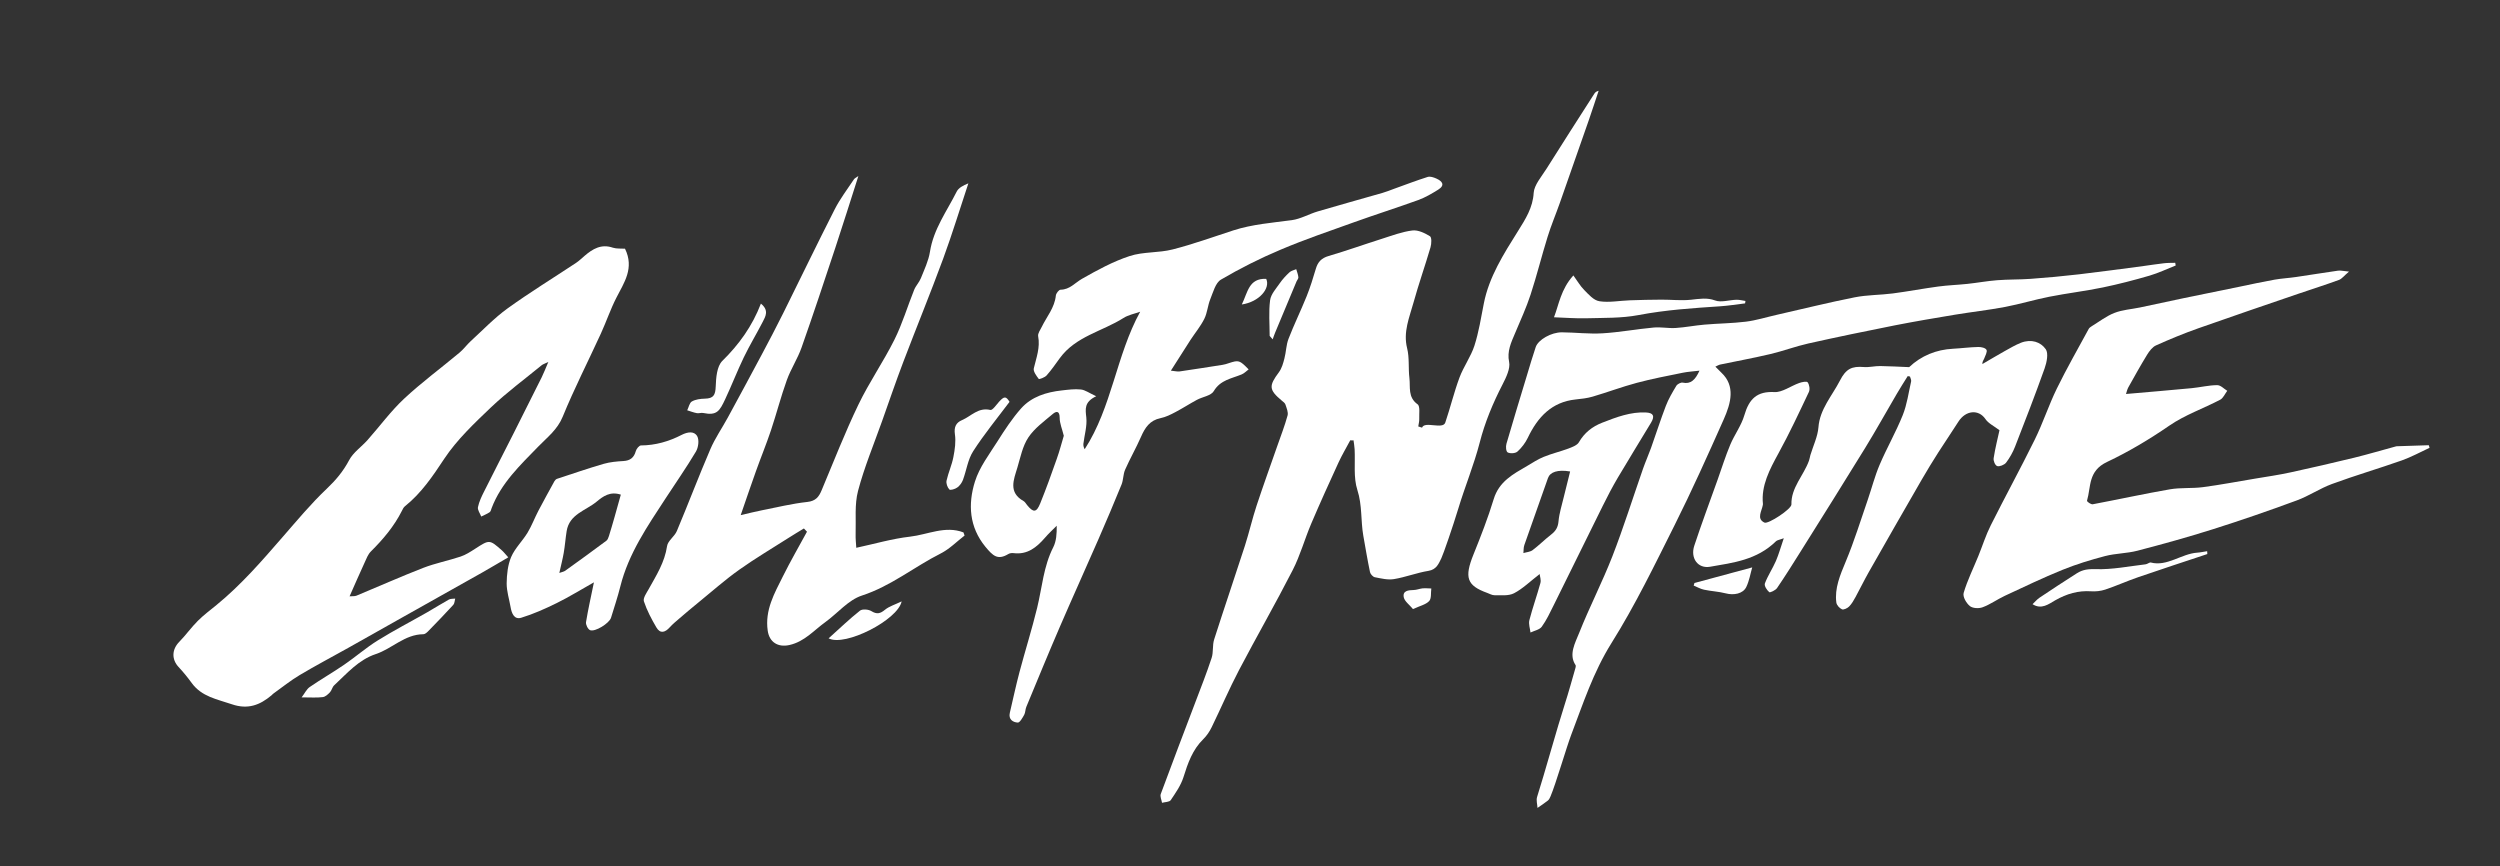 <?xml version="1.0" encoding="utf-8"?>
<!-- Generator: Adobe Illustrator 25.4.1, SVG Export Plug-In . SVG Version: 6.00 Build 0)  -->
<svg version="1.1" id="Mode_Isolation" xmlns="http://www.w3.org/2000/svg" xmlns:xlink="http://www.w3.org/1999/xlink" x="0px"
	 y="0px" viewBox="0 0 455.28 157.72" style="enable-background:new 0 0 455.28 157.72;" xml:space="preserve">
<rect x="0" y="0" width="455.28" height="157.72" fill="#333333" stroke="none"/>
<style type="text/css">
	.st0{fill-rule:evenodd;clip-rule:evenodd;fill:#FFFFFF;}
</style>
<g>
	<path class="st0" d="M245.9,80.18c-0.72,1.36-1.51,2.68-2.15,4.07c-1.69,3.68-3.37,7.38-4.96,11.11c-1.19,2.8-2,5.78-3.38,8.47
		c-3.14,6.14-6.58,12.12-9.78,18.22c-1.78,3.4-3.29,6.93-4.97,10.38c-0.38,0.79-0.9,1.56-1.52,2.17c-1.98,1.94-2.82,4.39-3.62,6.94
		c-0.47,1.49-1.43,2.86-2.32,4.18c-0.24,0.35-1.04,0.33-1.58,0.48c-0.09-0.54-0.4-1.16-0.23-1.61c2.05-5.57,4.18-11.11,6.28-16.66
		c1.02-2.69,2.08-5.37,2.98-8.11c0.35-1.06,0.12-2.31,0.46-3.37c1.82-5.7,3.76-11.37,5.6-17.06c0.78-2.43,1.34-4.92,2.14-7.34
		c1.19-3.61,2.49-7.19,3.74-10.78c0.65-1.86,1.37-3.71,1.89-5.6c0.16-0.59-0.17-1.33-0.38-1.98c-0.09-0.29-0.41-0.52-0.67-0.73
		c-2.36-1.98-2.39-2.67-0.52-5.18c0.52-0.71,0.78-1.64,1-2.52c0.31-1.17,0.31-2.44,0.74-3.55c1.01-2.62,2.25-5.14,3.3-7.75
		c0.66-1.64,1.18-3.33,1.68-5.02c0.36-1.23,1.02-1.94,2.32-2.32c3.28-0.96,6.5-2.12,9.76-3.15c1.82-0.58,3.64-1.27,5.51-1.5
		c1.03-0.12,2.25,0.47,3.19,1.05c0.34,0.2,0.29,1.38,0.1,2.02c-0.99,3.38-2.17,6.71-3.11,10.11c-0.74,2.68-1.89,5.29-1.15,8.26
		c0.44,1.74,0.2,3.64,0.42,5.45c0.2,1.65-0.32,3.47,1.49,4.77c0.49,0.35,0.26,1.76,0.3,2.68c0.02,0.45-0.12,0.9-0.18,1.35
		c0.23,0.08,0.46,0.15,0.69,0.22c0.45-1.25,3.79,0.39,4.23-0.92c0.92-2.72,1.59-5.51,2.59-8.21c0.74-1.98,2.08-3.82,2.72-5.8
		c0.8-2.51,1.21-5.11,1.71-7.68c0.94-4.83,3.6-9,6.23-13.2c1.36-2.17,2.7-4.26,2.85-6.95c0.08-1.41,1.44-2.97,2.34-4.4
		c2.86-4.56,5.78-9.08,8.68-13.62c0.15-0.23,0.31-0.44,0.81-0.57c-0.59,1.75-1.15,3.51-1.76,5.26c-1.76,5.06-3.53,10.12-5.31,15.17
		c-0.73,2.07-1.59,4.1-2.23,6.18c-1.09,3.5-1.96,7.05-3.1,10.53c-0.77,2.35-1.82,4.64-2.79,6.94c-0.74,1.75-1.53,3.35-1.11,5.33
		c0.24,1.14-0.53,2.77-1.18,4.03c-1.78,3.45-3.23,6.93-4.18,10.63c-1.05,4.07-2.7,8.04-3.92,12.09c-0.94,3.11-2.71,8.25-3.06,8.96
		c-0.48,0.97-0.87,2.07-2.35,2.31c-2.12,0.34-4.16,1.15-6.28,1.5c-1.12,0.19-2.35-0.12-3.49-0.34c-0.35-0.07-0.8-0.57-0.88-0.94
		c-0.46-2.2-0.83-4.42-1.22-6.63c-0.48-2.75-0.18-5.53-1.08-8.32c-0.74-2.28-0.37-4.92-0.5-7.41c-0.03-0.55-0.13-1.09-0.2-1.63
		C246.3,80.22,246.1,80.2,245.9,80.18z"/>
	<path class="st0" d="M113.82,45.29c1.73,3.55-0.16,6.16-1.57,8.93c-1.08,2.11-1.84,4.38-2.83,6.54c-2.31,5.04-4.84,9.99-6.94,15.12
		c-0.98,2.39-2.79,3.73-4.45,5.44c-3.27,3.37-6.77,6.65-8.5,11.22c-0.1,0.26-0.16,0.61-0.36,0.74c-0.47,0.32-1.02,0.53-1.53,0.79
		c-0.22-0.57-0.7-1.2-0.6-1.71c0.21-1.01,0.68-1.98,1.15-2.91c1.72-3.45,3.5-6.88,5.24-10.33c1.75-3.46,3.49-6.94,5.22-10.41
		c0.38-0.77,0.69-1.58,1.21-2.8c-0.7,0.35-0.99,0.42-1.21,0.6c-3.1,2.54-6.34,4.93-9.24,7.68c-3.05,2.91-6.19,5.88-8.5,9.35
		c-2.11,3.19-4.17,6.26-7.17,8.66c-0.25,0.2-0.4,0.53-0.55,0.83c-1.42,2.82-3.42,5.19-5.65,7.4c-0.52,0.52-0.81,1.3-1.13,2
		c-0.92,1.99-1.79,4.01-2.75,6.17c0.52-0.04,0.93,0.01,1.26-0.12c4.05-1.68,8.06-3.47,12.15-5.06c2.2-0.85,4.56-1.31,6.81-2.06
		c0.93-0.31,1.79-0.87,2.63-1.41c2.63-1.7,2.62-1.72,4.9,0.29c0.33,0.29,0.59,0.65,1.15,1.26c-1.67,0.97-3.21,1.9-4.77,2.78
		c-4.85,2.73-9.71,5.45-14.56,8.18c-3.28,1.84-6.54,3.69-9.82,5.53c-2.95,1.65-5.95,3.23-8.85,4.96c-1.66,0.99-3.18,2.22-4.76,3.35
		c-0.13,0.09-0.24,0.23-0.37,0.34c-2.12,1.78-4.3,2.61-7.2,1.62c-2.69-0.92-5.5-1.37-7.32-3.88c-0.74-1.02-1.54-2-2.4-2.92
		c-1.29-1.39-1.22-3.2,0.14-4.58c1.19-1.21,2.18-2.63,3.39-3.83c1.05-1.05,2.26-1.94,3.41-2.89c4.5-3.68,8.28-8.05,12.07-12.42
		c2.59-2.97,5.12-6.02,7.97-8.72c1.66-1.57,3.01-3.18,4.08-5.2c0.75-1.43,2.26-2.44,3.37-3.69c2.21-2.49,4.2-5.22,6.62-7.49
		c3.2-2.99,6.75-5.6,10.11-8.41c0.76-0.63,1.35-1.46,2.07-2.12c2.21-2.02,4.29-4.21,6.7-5.95c4.04-2.91,8.31-5.53,12.46-8.28
		c0.56-0.37,1.04-0.85,1.55-1.28c1.49-1.28,3.05-2.22,5.16-1.49C112.32,45.33,113.14,45.24,113.82,45.29z"/>
	<path class="st0" d="M207.64,56.77c-1.02,0.37-2.15,0.57-3.04,1.14c-3.85,2.44-8.68,3.33-11.58,7.29
		c-0.78,1.07-1.54,2.18-2.42,3.17c-0.33,0.37-1.35,0.74-1.43,0.64c-0.43-0.57-1.04-1.38-0.9-1.94c0.46-1.93,1.18-3.77,0.79-5.84
		c-0.09-0.51,0.38-1.14,0.65-1.69c0.91-1.88,2.35-3.5,2.57-5.71c0.04-0.4,0.55-1.07,0.86-1.07c1.68-0.02,2.63-1.26,3.91-1.99
		c2.78-1.58,5.65-3.15,8.67-4.14c2.47-0.81,5.27-0.55,7.81-1.2c3.74-0.95,7.38-2.28,11.06-3.47c3.47-1.12,7.09-1.39,10.67-1.87
		c1.61-0.22,3.13-1.12,4.72-1.59c3.91-1.16,7.83-2.23,11.75-3.36c0.74-0.21,1.46-0.51,2.18-0.77c2.03-0.73,4.04-1.5,6.09-2.15
		c0.46-0.14,1.1,0.08,1.59,0.3c1.07,0.48,1.63,1.2,0.32,2.02c-1.16,0.72-2.36,1.43-3.63,1.89c-3.87,1.4-7.79,2.64-11.66,4.03
		c-4.49,1.61-9.02,3.15-13.41,5.01c-3.73,1.57-7.37,3.4-10.86,5.45c-1,0.59-1.42,2.29-1.94,3.56c-0.47,1.15-0.54,2.48-1.09,3.58
		c-0.68,1.37-1.69,2.57-2.53,3.86c-1.14,1.76-2.26,3.54-3.56,5.58c0.69,0.06,1.16,0.2,1.59,0.14c2.61-0.38,5.21-0.79,7.82-1.2
		c0.38-0.06,0.75-0.17,1.12-0.3c1.83-0.6,1.97-0.57,3.63,1.13c-0.43,0.32-0.8,0.72-1.26,0.91c-1.84,0.77-3.88,1-5.09,3.05
		c-0.49,0.84-2.04,1.03-3.06,1.58c-1.32,0.71-2.58,1.53-3.91,2.23c-0.87,0.46-1.78,0.92-2.73,1.11c-1.95,0.4-2.82,1.73-3.55,3.4
		c-0.89,2.03-2,3.96-2.89,5.98c-0.37,0.83-0.31,1.85-0.65,2.7c-1.35,3.33-2.76,6.63-4.19,9.92c-2.33,5.34-4.74,10.65-7.05,16
		c-2.09,4.84-4.09,9.72-6.11,14.59c-0.19,0.45-0.15,1.01-0.38,1.43c-0.31,0.55-0.8,1.44-1.17,1.42c-0.89-0.05-1.73-0.58-1.45-1.78
		c0.58-2.47,1.11-4.96,1.76-7.42c1.04-3.91,2.26-7.78,3.22-11.71c0.9-3.69,1.15-7.53,2.93-11.02c0.56-1.1,0.65-2.45,0.63-3.92
		c-0.72,0.73-1.48,1.42-2.14,2.19c-1.52,1.75-3.19,3.12-5.72,2.8c-0.31-0.04-0.7,0.01-0.96,0.17c-1.94,1.17-2.81,0.31-4.17-1.33
		c-2.96-3.61-3.18-7.76-1.91-11.85c0.82-2.64,2.63-5,4.14-7.39c1.3-2.06,2.66-4.13,4.27-5.95c1.92-2.15,4.61-2.97,7.42-3.28
		c1.15-0.13,2.33-0.29,3.47-0.17c0.77,0.08,1.49,0.63,2.79,1.23c-2.24,1.06-1.96,2.37-1.8,3.89c0.16,1.55-0.34,3.17-0.53,4.75
		c-0.04,0.32,0.04,0.66,0.23,1.01C202.51,74.14,203.26,64.76,207.64,56.77z M193.73,79.36c-0.3-1.25-0.75-2.25-0.75-3.26
		c0-1.32-0.62-1.26-1.28-0.69c-1.57,1.33-3.32,2.59-4.43,4.26c-1.05,1.58-1.44,3.63-2,5.5c-0.66,2.19-1.68,4.5,1.13,6.08
		c0.27,0.15,0.44,0.49,0.66,0.75c1.13,1.38,1.69,1.36,2.37-0.31c1.08-2.67,2.06-5.38,3.01-8.1
		C192.96,82.15,193.34,80.66,193.73,79.36z"/>
	<path class="st0" d="M427.78,49.46c-0.88,0.75-1.3,1.32-1.81,1.51c-2.45,0.9-4.93,1.68-7.39,2.52c-6.09,2.09-12.18,4.15-18.25,6.3
		c-2.6,0.92-5.18,1.98-7.71,3.12c-0.63,0.28-1.2,1.03-1.6,1.68c-1.2,1.96-2.31,3.96-3.43,5.96c-0.21,0.39-0.3,0.84-0.42,1.2
		c4.15-0.36,8.06-0.69,11.97-1.06c1.54-0.15,3.1-0.54,4.62-0.55c0.66-0.01,1.23,0.66,1.85,1.03c-0.42,0.55-0.74,1.34-1.28,1.62
		c-3.08,1.62-6.42,2.76-9.28,4.73c-3.65,2.51-7.42,4.76-11.32,6.6c-3.51,1.65-2.91,4.53-3.66,7.06c-0.05,0.16,0.7,0.72,1.06,0.65
		c4.68-0.88,9.36-1.91,14.04-2.72c1.98-0.34,3.98-0.13,5.98-0.39c3.19-0.42,6.37-1.03,9.56-1.56c2.16-0.36,4.31-0.67,6.46-1.14
		c3.85-0.83,7.69-1.73,11.54-2.66c2.53-0.62,5.04-1.37,7.56-2.05c0.06-0.02,0.11-0.04,0.16-0.04c1.96-0.07,3.92-0.13,5.88-0.19
		c0.05,0.15,0.1,0.31,0.14,0.47c-1.68,0.78-3.33,1.69-5.06,2.3c-4.22,1.49-8.5,2.74-12.71,4.29c-2.18,0.8-4.22,2.19-6.4,2.99
		c-5.07,1.87-10.16,3.63-15.28,5.25c-4.55,1.44-9.14,2.71-13.74,3.91c-1.95,0.51-3.96,0.47-5.91,0.98
		c-2.62,0.68-5.24,1.49-7.78,2.52c-3.53,1.43-7,3.1-10.48,4.72c-1.37,0.64-2.64,1.57-4.03,2.08c-0.72,0.27-1.84,0.19-2.34-0.23
		c-0.63-0.53-1.32-1.67-1.11-2.4c0.67-2.27,1.76-4.46,2.67-6.7c0.76-1.86,1.35-3.78,2.26-5.59c2.62-5.23,5.44-10.38,8.02-15.62
		c1.49-3.03,2.53-6.24,4.01-9.28c1.8-3.68,3.86-7.27,5.82-10.89c0.1-0.18,0.33-0.34,0.52-0.46c1.37-0.84,2.7-1.87,4.14-2.43
		c1.48-0.58,3.09-0.67,4.64-0.99c2.69-0.57,5.38-1.16,8.07-1.72c3.4-0.71,6.81-1.4,10.21-2.09c2.08-0.43,4.16-0.89,6.25-1.26
		c1.31-0.23,2.63-0.29,3.95-0.49c2.54-0.37,5.08-0.79,7.62-1.15C426.27,49.23,426.78,49.37,427.78,49.46z"/>
	<path class="st0" d="M309.5,67.5c-1.15,0.14-2.11,0.19-3.05,0.38c-2.79,0.57-5.6,1.1-8.37,1.84c-2.7,0.72-5.35,1.72-8.04,2.51
		c-1.02,0.3-2.09,0.41-3.13,0.52c-4.28,0.46-6.86,3.15-8.68,6.98c-0.44,0.92-1.13,1.83-1.89,2.51c-0.38,0.34-1.33,0.39-1.77,0.15
		c-0.31-0.16-0.38-1.06-0.23-1.57c1.21-4.18,2.49-8.35,3.75-12.52c0.51-1.7,1.01-3.4,1.58-5.09c0.45-1.34,2.84-2.71,4.79-2.69
		c2.47,0.02,4.91,0.33,7.39,0.18c3.08-0.18,6.19-0.77,9.29-1.05c1.35-0.13,2.68,0.17,4.03,0.08c1.73-0.11,3.48-0.46,5.22-0.61
		c2.52-0.22,5.04-0.23,7.56-0.54c1.86-0.23,3.73-0.82,5.59-1.24c4.73-1.07,9.46-2.25,14.2-3.19c2.3-0.46,4.63-0.41,6.95-0.71
		c2.76-0.36,5.52-0.89,8.28-1.26c1.77-0.24,3.53-0.29,5.3-0.48c1.81-0.19,3.63-0.53,5.44-0.67c2.04-0.16,4.07-0.1,6.11-0.25
		c2.92-0.21,5.84-0.48,8.77-0.82c3.96-0.46,7.93-1.01,11.89-1.53c1.21-0.16,2.42-0.36,3.62-0.49c0.68-0.08,1.36-0.06,2.04-0.08
		c0.02,0.16,0.05,0.33,0.08,0.49c-1.59,0.63-3.16,1.38-4.77,1.85c-2.82,0.82-5.66,1.56-8.51,2.15c-3.24,0.67-6.5,1.05-9.74,1.69
		c-2.69,0.53-5.38,1.35-8.07,1.86c-3.03,0.57-6.07,0.91-9.11,1.41c-3.63,0.6-7.27,1.22-10.9,1.93c-5.29,1.05-10.57,2.14-15.84,3.32
		c-2.31,0.52-4.58,1.38-6.89,1.92c-3.05,0.72-6.12,1.28-9.18,1.92c-0.2,0.04-0.4,0.18-0.82,0.37c0.44,0.44,0.77,0.78,1.11,1.11
		c2.55,2.4,1.75,5.49,0.41,8.5c-2.87,6.45-5.76,12.9-8.93,19.23c-3.63,7.24-7.17,14.58-11.49,21.47
		c-3.37,5.39-5.19,11.08-7.36,16.76c-0.84,2.21-2.82,9-3.76,11.19c-0.12,0.27-0.26,0.58-0.47,0.75c-0.61,0.49-1.27,0.91-1.9,1.35
		c-0.03-0.67-0.27-1.38-0.07-2.01c1.31-4.1,3.71-12.78,5.04-16.88c0.71-2.2,1.31-4.42,1.95-6.63c0.04-0.16,0.08-0.38,0.01-0.49
		c-1.29-1.93-0.07-4.03,0.67-5.89c1.86-4.68,4.21-9.23,6.04-13.93c2.05-5.28,3.73-10.65,5.59-15.98c0.44-1.25,0.99-2.48,1.44-3.73
		c0.91-2.54,1.72-5.11,2.69-7.64c0.49-1.28,1.21-2.51,1.93-3.7c0.19-0.31,0.84-0.64,1.14-0.57C307.9,70,308.73,69.19,309.5,67.5z"/>
	<path class="st0" d="M146.4,96.24c-0.9,0.55-1.8,1.08-2.69,1.65c-3.05,1.95-6.17,3.79-9.11,5.88c-2.57,1.83-4.94,3.94-7.4,5.94
		c-1.15,0.94-2.29,1.89-3.41,2.86c-0.62,0.54-1.27,1.06-1.82,1.67c-0.84,0.94-1.73,1.22-2.43,0.03c-0.89-1.52-1.73-3.1-2.28-4.76
		c-0.19-0.59,0.48-1.52,0.87-2.22c1.39-2.5,2.92-4.89,3.35-7.84c0.14-0.97,1.36-1.74,1.78-2.74c2.08-4.95,3.98-9.97,6.1-14.9
		c0.86-2.01,2.14-3.85,3.19-5.78c2.07-3.8,4.12-7.61,6.16-11.43c1.33-2.5,2.65-5,3.91-7.54c3.14-6.32,6.2-12.68,9.4-18.96
		c0.97-1.91,2.3-3.64,3.49-5.44c0.14-0.21,0.42-0.32,0.81-0.6c-1.43,4.47-2.77,8.74-4.17,12.98c-2.02,6.1-4.04,12.2-6.18,18.26
		c-0.72,2.04-1.95,3.89-2.68,5.92c-1.08,3.01-1.88,6.12-2.89,9.15c-0.84,2.51-1.85,4.97-2.74,7.46c-0.89,2.48-1.73,4.98-2.77,7.98
		c1.54-0.36,2.7-0.65,3.86-0.88c2.75-0.54,5.5-1.22,8.28-1.52c1.53-0.17,2.1-0.93,2.6-2.13c2.19-5.21,4.24-10.49,6.69-15.58
		c1.95-4.06,4.55-7.8,6.56-11.83c1.45-2.9,2.38-6.06,3.6-9.09c0.3-0.75,0.92-1.36,1.22-2.11c0.63-1.58,1.4-3.18,1.66-4.84
		c0.64-4.11,3.08-7.37,4.86-10.93c0.34-0.69,1.18-1.13,2.13-1.51c-1.52,4.57-2.92,9.18-4.58,13.7c-2.32,6.3-4.87,12.52-7.26,18.8
		c-1.36,3.58-2.6,7.21-3.88,10.82c-1.5,4.22-3.23,8.37-4.37,12.68c-0.66,2.5-0.35,5.25-0.44,7.89c-0.03,0.86,0.08,1.73,0.12,2.48
		c3.32-0.71,6.53-1.66,9.8-2.03c3.21-0.37,6.42-2.05,9.72-0.77c0.07,0.19,0.13,0.38,0.2,0.57c-1.43,1.1-2.74,2.45-4.32,3.25
		c-4.84,2.44-9.07,5.95-14.38,7.68c-2.47,0.8-4.41,3.21-6.64,4.82c-2.09,1.5-3.78,3.55-6.53,4.18c-2.09,0.48-3.68-0.49-3.98-2.6
		c-0.54-3.76,1.22-6.8,2.77-9.91c1.37-2.75,2.91-5.42,4.38-8.12C146.78,96.62,146.59,96.43,146.4,96.24z"/>
	<path class="st0" d="M347.42,68.49c-0.67,1.07-1.35,2.14-1.99,3.23c-1.93,3.29-3.77,6.62-5.77,9.87
		c-3.86,6.29-7.79,12.53-11.71,18.79c-1.41,2.25-2.82,4.5-4.32,6.7c-0.27,0.41-1.28,0.89-1.43,0.76c-0.43-0.38-0.95-1.14-0.79-1.6
		c0.52-1.39,1.4-2.69,2-4.07c0.53-1.23,0.88-2.52,1.44-4.15c-0.83,0.31-1.21,0.34-1.41,0.54c-3.51,3.44-7.82,3.92-12.01,4.65
		c-2.22,0.39-3.63-1.56-2.88-3.83c1.33-4.04,2.83-8.03,4.26-12.05c0.75-2.12,1.42-4.26,2.29-6.34c0.76-1.82,2.03-3.51,2.56-5.35
		c0.88-3.03,2.33-4.41,5.51-4.24c1.37,0.08,2.96-1.11,4.48-1.65c0.51-0.18,1.37-0.36,1.55-0.12c0.3,0.42,0.45,1.26,0.22,1.75
		c-1.77,3.74-3.53,7.51-5.53,11.16c-1.63,2.98-3.18,5.9-2.84,9.22c0,0.05,0,0.11-0.01,0.17c-0.19,1.15-1.21,2.54,0.29,3.24
		c0.69,0.32,4.93-2.47,4.91-3.3c-0.09-3.05,2.24-5.3,3.2-7.98c0.12-0.32,0.15-0.67,0.25-1c0.51-1.69,1.34-3.4,1.47-5.07
		c0.24-3.3,2.49-5.74,3.92-8.52c1.09-2.13,2.14-2.64,4.35-2.46c0.96,0.08,1.99-0.19,2.96-0.18c1.73,0.02,3.45,0.13,5.29,0.2
		c2.19-2.07,4.92-3.19,7.98-3.35c1.54-0.08,3.08-0.29,4.62-0.32c0.54-0.01,1.3,0.16,1.49,0.53c0.18,0.35-0.24,1.08-0.45,1.64
		c-0.09,0.24-0.32,0.45-0.31,0.94c1.36-0.79,2.7-1.59,4.07-2.36c0.97-0.54,1.95-1.12,2.96-1.52c1.89-0.73,3.59-0.15,4.52,1.18
		c0.51,0.73,0.19,2.37-0.21,3.49c-1.7,4.78-3.54,9.53-5.39,14.27c-0.4,1.01-0.96,2.02-1.63,2.9c-0.31,0.4-1.22,0.76-1.61,0.62
		c-0.39-0.14-0.73-0.94-0.65-1.45c0.28-1.83,0.75-3.65,1.06-5.08c-1-0.77-2.02-1.23-2.57-2.05c-1.22-1.79-3.57-1.61-4.91,0.49
		c-1.19,1.88-2.46,3.72-3.66,5.6c-1.04,1.64-2.06,3.29-3.02,4.96c-3.24,5.61-6.46,11.23-9.66,16.87c-0.84,1.48-1.57,3-2.39,4.5
		c-0.33,0.61-0.69,1.25-1.18,1.74c-0.32,0.32-1.02,0.64-1.3,0.5c-0.46-0.22-0.95-0.74-1.02-1.24c-0.34-2.57,0.68-4.98,1.72-7.47
		c1.54-3.68,2.7-7.48,4-11.23c0.73-2.12,1.28-4.3,2.16-6.37c1.3-3.05,2.98-5.98,4.21-9.04c0.79-1.97,1.06-4.09,1.53-6.15
		c0.06-0.28-0.13-0.59-0.21-0.89C347.71,68.54,347.56,68.51,347.42,68.49z"/>
	<path class="st0" d="M108.16,106.05c-2.37,1.33-4.52,2.67-6.78,3.78c-2.09,1.03-4.24,1.99-6.46,2.67c-1.3,0.39-1.75-0.84-1.94-1.96
		c-0.25-1.44-0.72-2.88-0.71-4.31c0.02-1.61,0.2-3.34,0.82-4.8c0.69-1.6,2.05-2.89,2.97-4.4c0.77-1.27,1.29-2.68,1.98-4
		c0.95-1.81,1.94-3.6,2.93-5.4c0.1-0.18,0.29-0.37,0.47-0.43c2.83-0.93,5.64-1.9,8.5-2.73c1.15-0.33,2.38-0.44,3.59-0.51
		c1.24-0.07,1.93-0.62,2.26-1.82c0.11-0.41,0.61-1.02,0.93-1.02c2.65-0.02,5.11-0.73,7.43-1.93c1.04-0.53,2.26-0.74,2.82,0.25
		c0.39,0.69,0.21,2.05-0.23,2.79c-1.73,2.91-3.67,5.68-5.52,8.52c-3.3,5.06-6.75,10.04-8.25,16.04c-0.48,1.93-1.12,3.82-1.7,5.72
		c-0.3,0.98-2.89,2.62-3.81,2.25c-0.39-0.16-0.81-1-0.74-1.46C107.1,110.96,107.63,108.66,108.16,106.05z M113.06,90.08
		c-1.95-0.64-3.22,0.29-4.41,1.28c-1.97,1.64-4.97,2.26-5.46,5.38c-0.21,1.31-0.3,2.64-0.53,3.95c-0.2,1.16-0.5,2.29-0.8,3.65
		c0.5-0.18,0.83-0.23,1.07-0.4c2.51-1.8,5.02-3.62,7.5-5.47c0.23-0.17,0.36-0.54,0.46-0.84c0.36-1.15,0.7-2.32,1.03-3.48
		C112.31,92.81,112.68,91.45,113.06,90.08z"/>
	<path class="st0" d="M280.39,104.54c-1.75,1.35-3.1,2.69-4.67,3.5c-1.02,0.52-2.36,0.34-3.53,0.36c-0.47,0.01-0.91-0.27-1.36-0.43
		c-3.72-1.34-4.18-2.81-2.49-7c1.34-3.32,2.65-6.68,3.68-10.07c0.98-3.23,3.54-4.55,6.06-6.03c1.01-0.59,2-1.25,3.05-1.67
		c1.47-0.6,3-0.96,4.49-1.51c0.68-0.26,1.6-0.6,1.91-1.14c1.02-1.76,2.45-2.86,4.22-3.56c2.63-1.03,5.25-2.02,8.02-1.87
		c1.35,0.07,1.61,0.66,0.92,1.83c-2.01,3.35-4.08,6.68-6.07,10.05c-0.98,1.67-1.88,3.38-2.73,5.11c-3,6.04-5.96,12.1-8.96,18.14
		c-0.66,1.33-1.29,2.69-2.16,3.89c-0.4,0.54-1.35,0.72-2.05,1.05c-0.08-0.75-0.38-1.54-0.2-2.26c0.59-2.26,1.39-4.5,2.01-6.76
		C280.68,105.6,280.43,104.98,280.39,104.54z M285.94,85.86c-2.28-0.38-3.65,0.1-4.04,1.21c-1.42,4.07-2.88,8.13-4.3,12.19
		c-0.16,0.47-0.12,0.98-0.17,1.46c0.57-0.17,1.22-0.2,1.67-0.53c1.17-0.88,2.22-1.94,3.38-2.84c0.88-0.68,1.26-1.37,1.35-2.46
		c0.13-1.43,0.6-2.88,0.94-4.32C285.15,89.04,285.54,87.5,285.94,85.86z"/>
	<path class="st0" d="M283,57.78c0.89-2.29,1.24-5.09,3.53-7.62c0.71,0.97,1.24,1.92,1.97,2.65c0.82,0.82,1.7,1.88,2.78,2.05
		c1.75,0.28,3.69-0.11,5.55-0.17c1.92-0.07,3.85-0.11,5.76-0.12c1.78-0.01,3.55,0.21,5.34,0.02c1.53-0.16,2.93-0.43,4.42,0.13
		c1.08,0.41,2.59-0.1,3.89-0.13c0.56-0.01,1.09,0.14,1.63,0.22c-0.02,0.15-0.04,0.29-0.07,0.44c-1.51,0.18-3.02,0.43-4.54,0.53
		c-4.95,0.33-9.89,0.65-14.87,1.6c-3.11,0.59-6.28,0.49-9.41,0.58C287.02,58.02,285.05,57.85,283,57.78z"/>
	<path class="st0" d="M401.98,100.9c-4.2,1.4-8.41,2.77-12.61,4.22c-2.01,0.69-3.97,1.58-5.98,2.25c-0.84,0.28-1.78,0.37-2.62,0.31
		c-2.27-0.15-4.39,0.44-6.5,1.65c-1.19,0.68-2.49,1.74-4.12,0.7c0.48-0.45,0.83-0.89,1.27-1.18c2.26-1.51,4.53-3.01,6.82-4.46
		c1.08-0.68,2.11-0.78,3.42-0.74c2.96,0.1,6.04-0.52,9.07-0.88c0.33-0.03,0.71-0.39,0.96-0.33c2.93,0.78,5.59-1.59,8.42-1.79
		c0.61-0.04,1.23-0.18,1.84-0.27C401.96,100.56,401.97,100.73,401.98,100.9z"/>
	<path class="st0" d="M54.93,127c0.56-0.73,0.9-1.49,1.48-1.89c2.06-1.42,4.24-2.66,6.3-4.08c2.06-1.41,3.96-3.08,6.07-4.39
		c2.92-1.82,5.98-3.4,8.96-5.1c1.35-0.77,2.66-1.61,4.02-2.36c0.32-0.17,0.76-0.12,1.14-0.17c-0.11,0.39-0.11,0.88-0.35,1.14
		c-1.5,1.65-3.06,3.24-4.61,4.84c-0.23,0.23-0.56,0.51-0.84,0.51c-3.39,0.02-5.68,2.62-8.65,3.61c-3.15,1.04-5.26,3.53-7.59,5.69
		c-0.35,0.32-0.44,0.92-0.77,1.27c-0.36,0.38-0.84,0.83-1.31,0.88C57.71,127.09,56.6,127,54.93,127z"/>
	<path class="st0" d="M183.85,73.18c-2.27,3.03-4.63,5.89-6.62,8.99c-0.98,1.52-1.22,3.5-1.87,5.24c-0.2,0.52-0.58,1.05-1.03,1.37
		c-0.39,0.29-1.27,0.55-1.44,0.36c-0.36-0.38-0.62-1.12-0.51-1.62c0.32-1.44,0.96-2.82,1.24-4.27c0.27-1.37,0.48-2.82,0.28-4.17
		c-0.19-1.31,0.21-2.11,1.27-2.56c1.68-0.71,2.98-2.39,5.19-1.86c0.39,0.09,1.09-0.95,1.6-1.52
		C182.9,72.12,183.21,72.15,183.85,73.18z"/>
	<path class="st0" d="M138.57,55.29c1.51,1.23,0.85,2.32,0.33,3.33c-1.12,2.17-2.39,4.27-3.45,6.47c-1.2,2.5-2.2,5.09-3.38,7.6
		c-1.01,2.16-1.52,3.04-4.01,2.52c-0.37-0.08-0.78,0.1-1.15,0.03c-0.6-0.11-1.17-0.34-1.76-0.52c0.27-0.55,0.41-1.36,0.85-1.61
		c0.67-0.38,1.56-0.49,2.36-0.51c1.59-0.03,1.92-0.67,1.98-2.21c0.06-1.6,0.21-3.68,1.2-4.66
		C134.58,62.74,136.99,59.41,138.57,55.29z"/>
	<path class="st0" d="M164.2,109.52c-0.68,3.38-10.33,8.31-13.3,6.73c1.99-1.78,3.77-3.51,5.71-5.04c0.43-0.34,1.54-0.25,2.07,0.08
		c1.01,0.62,1.62,0.47,2.49-0.25C161.93,110.42,162.96,110.12,164.2,109.52z"/>
	<path class="st0" d="M231.22,61.17c0-2.17-0.2-4.36,0.08-6.49c0.14-1.1,1.09-2.12,1.77-3.11c0.5-0.72,1.11-1.38,1.76-1.98
		c0.31-0.29,0.81-0.39,1.23-0.57c0.14,0.49,0.34,0.97,0.39,1.47c0.03,0.23-0.22,0.5-0.33,0.75c-1.3,3.11-2.6,6.22-3.9,9.33
		c-0.17,0.4-0.3,0.82-0.45,1.23C231.59,61.59,231.41,61.38,231.22,61.17z"/>
	<path class="st0" d="M319.1,103.33c-0.33,1.13-0.53,2.42-1.08,3.57c-0.6,1.24-2.28,1.55-3.78,1.15c-1.26-0.33-2.63-0.38-3.92-0.66
		c-0.66-0.14-1.25-0.49-1.88-0.75c0.04-0.15,0.09-0.31,0.14-0.47C312.01,105.25,315.43,104.33,319.1,103.33z"/>
	<path class="st0" d="M257.32,110.92c-0.63-0.78-1.53-1.4-1.68-2.16c-0.23-1.19,0.85-1.29,1.8-1.31c0.54-0.01,1.07-0.24,1.6-0.3
		c0.54-0.05,1.08,0.01,1.62,0.02c-0.11,0.78,0.05,1.82-0.39,2.29C259.66,110.11,258.59,110.33,257.32,110.92z"/>
	<path class="st0" d="M226.15,55.45c1.09-2.23,1.27-4.8,4.44-4.67C231.39,52.49,229.35,54.97,226.15,55.45z"/>
</g>
</svg>
